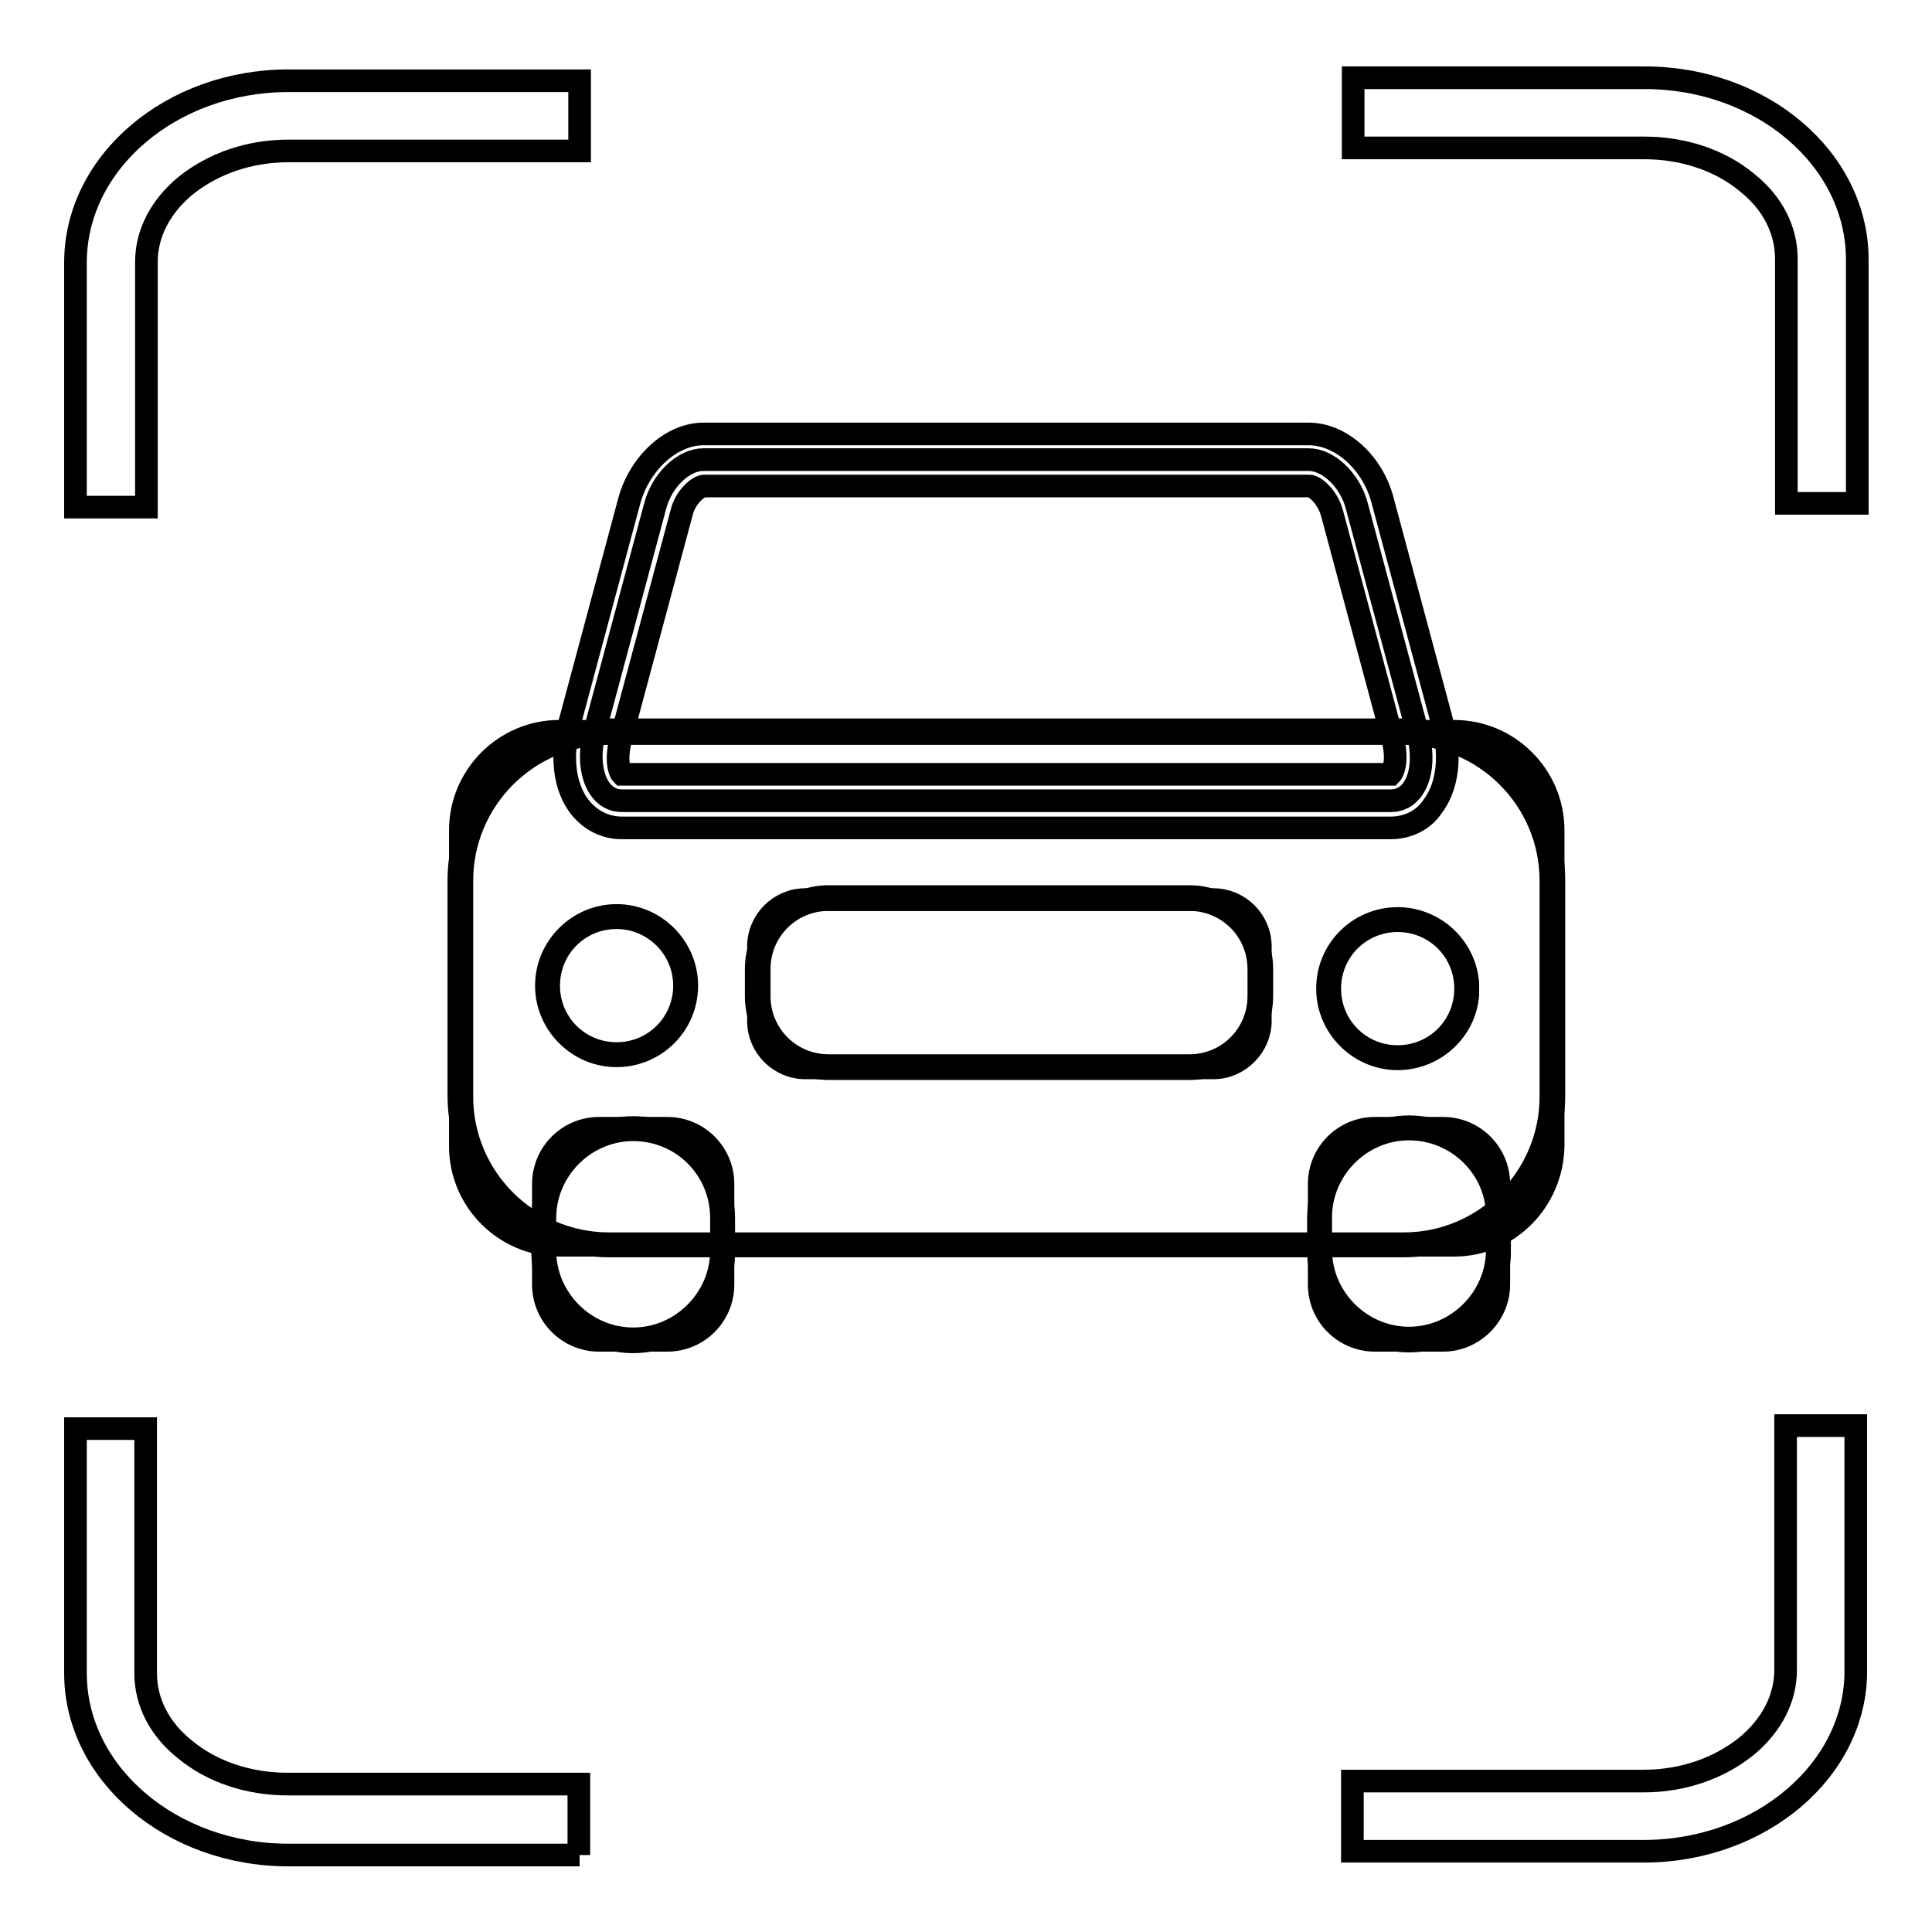 <?xml version="1.0" encoding="utf-8"?>
<!-- Svg Vector Icons : http://www.onlinewebfonts.com/icon -->
<!DOCTYPE svg PUBLIC "-//W3C//DTD SVG 1.1//EN" "http://www.w3.org/Graphics/SVG/1.1/DTD/svg11.dtd">
<svg version="1.1" xmlns="http://www.w3.org/2000/svg" xmlns:xlink="http://www.w3.org/1999/xlink" x="0px" y="0px" viewBox="0 0 256 256" enable-background="new 0 0 256 256" xml:space="preserve">
<g> <path stroke-width="3" fill-opacity="0" stroke="#000000"  d="M88.4,177.6h-9c-4.1,0-7.4-3.3-7.4-7.4v-13.3c0-4.1,3.3-7.4,7.4-7.4h9c4.1,0,7.4,3.3,7.4,7.4v13.3 C95.8,174.3,92.5,177.6,88.4,177.6z"/> <path stroke-width="3" fill-opacity="0" stroke="#000000"  d="M83.9,177.8c-6.7,0-12-5.4-12-12v-4.3c0-6.7,5.4-12.1,12-12.1c6.7,0,12,5.4,12,12.1v4.3 C96,172.4,90.6,177.8,83.9,177.8z M83.9,149.7c-6.4,0-11.7,5.3-11.7,11.7v4.3c0,6.4,5.3,11.7,11.7,11.7c6.4,0,11.7-5.3,11.7-11.7 v-4.3C95.6,154.9,90.4,149.7,83.9,149.7z M191.2,177.6h-9c-4.1,0-7.4-3.3-7.4-7.4v-13.3c0-4.1,3.3-7.4,7.4-7.4h9 c4.1,0,7.4,3.3,7.4,7.4v13.3C198.6,174.2,195.3,177.6,191.2,177.6z"/> <path stroke-width="3" fill-opacity="0" stroke="#000000"  d="M186.7,177.7c-6.7,0-12-5.4-12-12v-4.3c0-6.7,5.4-12.1,12-12.1c6.7,0,12,5.4,12,12.1v4.3 C198.8,172.3,193.4,177.7,186.7,177.7z M186.7,149.6c-6.4,0-11.7,5.3-11.7,11.7v4.3c0,6.4,5.3,11.7,11.7,11.7 c6.4,0,11.7-5.3,11.7-11.7v-4.3C198.5,154.9,193.2,149.6,186.7,149.6z"/> <path stroke-width="3" fill-opacity="0" stroke="#000000"  d="M192.7,165H74.1c-7.2,0-13.1-5.9-13.1-13.1V110c0-7.2,5.9-13.1,13.1-13.1h118.6c7.2,0,13.1,5.9,13.1,13.1 v41.8C205.7,159.1,199.9,165,192.7,165z"/> <path stroke-width="3" fill-opacity="0" stroke="#000000"  d="M186,165.1H80.7c-11,0-19.9-8.9-19.9-19.9v-28.6c0-11,8.9-19.9,19.9-19.9H186c11,0,19.9,8.9,19.9,19.9v28.6 C205.9,156.2,197,165.1,186,165.1L186,165.1z M80.7,97.2c-10.8,0-19.5,8.8-19.5,19.5v28.6c0,10.8,8.8,19.5,19.5,19.5H186 c10.8,0,19.5-8.8,19.5-19.5v-28.6c0-10.8-8.8-19.5-19.5-19.5H80.7z"/> <path stroke-width="3" fill-opacity="0" stroke="#000000"  d="M160.8,141.5h-54.1c-3.4,0-6.2-2.8-6.2-6.2v-9.9c0-3.4,2.8-6.2,6.2-6.2h54.1c3.4,0,6.2,2.8,6.2,6.2v9.9 C167,138.6,164.2,141.5,160.8,141.5z"/> <path stroke-width="3" fill-opacity="0" stroke="#000000"  d="M157.6,141.6h-47.8c-5.3,0-9.6-4.3-9.6-9.6v-3.6c0-5.3,4.3-9.6,9.6-9.6h47.8c5.3,0,9.6,4.3,9.6,9.6v3.6 C167.2,137.3,162.9,141.6,157.6,141.6z M109.8,119.2c-5.1,0-9.2,4.1-9.2,9.2v3.6c0,5.1,4.1,9.2,9.2,9.2h47.8c5.1,0,9.2-4.1,9.2-9.2 v-3.6c0-5.1-4.1-9.2-9.2-9.2H109.8z"/> <path stroke-width="3" fill-opacity="0" stroke="#000000"  d="M72.5,130.6c0,5.1,4.1,9.2,9.2,9.2c5.1,0,9.2-4.1,9.2-9.2c0,0,0,0,0,0c0-5.1-4.1-9.2-9.1-9.2 C76.6,121.4,72.5,125.5,72.5,130.6C72.5,130.6,72.5,130.6,72.5,130.6z"/> <path stroke-width="3" fill-opacity="0" stroke="#000000"  d="M81.7,139.9c-5.1,0-9.3-4.2-9.3-9.3c0-5.1,4.2-9.3,9.3-9.3c5.1,0,9.3,4.2,9.3,9.3 C91,135.8,86.8,139.9,81.7,139.9z M81.7,121.6c-5,0-9,4-9,9c0,5,4,9,9,9c5,0,9-4,9-9C90.7,125.6,86.6,121.6,81.7,121.6z"/> <path stroke-width="3" fill-opacity="0" stroke="#000000"  d="M176.1,131c0,5.1,4.1,9.2,9.2,9.2s9.2-4.1,9.2-9.2c0-5.1-4.1-9.2-9.2-9.2S176.1,125.9,176.1,131z"/> <path stroke-width="3" fill-opacity="0" stroke="#000000"  d="M185.2,140.3c-5.1,0-9.3-4.2-9.3-9.3c0-5.2,4.2-9.3,9.3-9.3s9.3,4.2,9.3,9.3 C194.6,136.1,190.3,140.3,185.2,140.3z M185.2,122c-5,0-9,4-9,9c0,5,4,9,9,9c5,0,9-4,9-9C194.2,126,190.2,122,185.2,122z"/> <path stroke-width="3" fill-opacity="0" stroke="#000000"  d="M184.3,106.1H82.4c-3.3,0-4.9-4.3-3.6-9.2l8-29.8c0.9-3.5,3.8-6.2,6.4-6.2h80.2c2.6,0,5.5,2.7,6.4,6.2 l8,29.8C189.2,101.9,187.6,106.1,184.3,106.1z"/> <path stroke-width="3" fill-opacity="0" stroke="#000000"  d="M184.3,109.7H82.4c-2.2,0-4.2-1-5.6-2.8c-2-2.6-2.5-6.6-1.4-10.8l8-29.8c1.4-5,5.6-8.8,9.8-8.8h80.2 c4.3,0,8.5,3.8,9.8,8.8l8,29.8c1.1,4.2,0.6,8.2-1.4,10.8C188.6,108.7,186.5,109.7,184.3,109.7z M82.4,102.6h101.9 c0.3-0.3,1-1.9,0.2-4.8l-8-29.8c-0.6-2.2-2.3-3.6-3-3.6H93.3c-0.7,0-2.5,1.4-3,3.6l-8,29.8C81.5,100.7,82.1,102.3,82.4,102.6z"/> <path stroke-width="3" fill-opacity="0" stroke="#000000"  d="M19.3,67.2H10V34.8c0-13.3,12.7-24.1,28.2-24.1h38.6V20H38.2c-5.2,0-10,1.7-13.6,4.6 c-3.4,2.8-5.2,6.4-5.2,10.1V67.2z"/> <path stroke-width="3" fill-opacity="0" stroke="#000000"  d="M246,66.7h-9.3V34.3c0-3.8-1.8-7.4-5.2-10.1c-3.6-3-8.5-4.6-13.6-4.6h-38.6v-9.3h38.6 c15.6,0,28.2,10.8,28.2,24.1V66.7L246,66.7z"/> <path stroke-width="3" fill-opacity="0" stroke="#000000"  d="M217.8,245.3h-38.6V236h38.6c5.2,0,10-1.7,13.6-4.6c3.4-2.8,5.2-6.4,5.2-10.1v-32.4h9.3v32.4 C246,234.5,233.3,245.3,217.8,245.3L217.8,245.3z"/> <path stroke-width="3" fill-opacity="0" stroke="#000000"  d="M76.8,245.8H38.2C22.7,245.8,10,235,10,221.7v-32.4h9.3v32.4c0,3.8,1.8,7.4,5.2,10.1 c3.6,3,8.5,4.6,13.6,4.6h38.6V245.8z"/></g>
</svg>